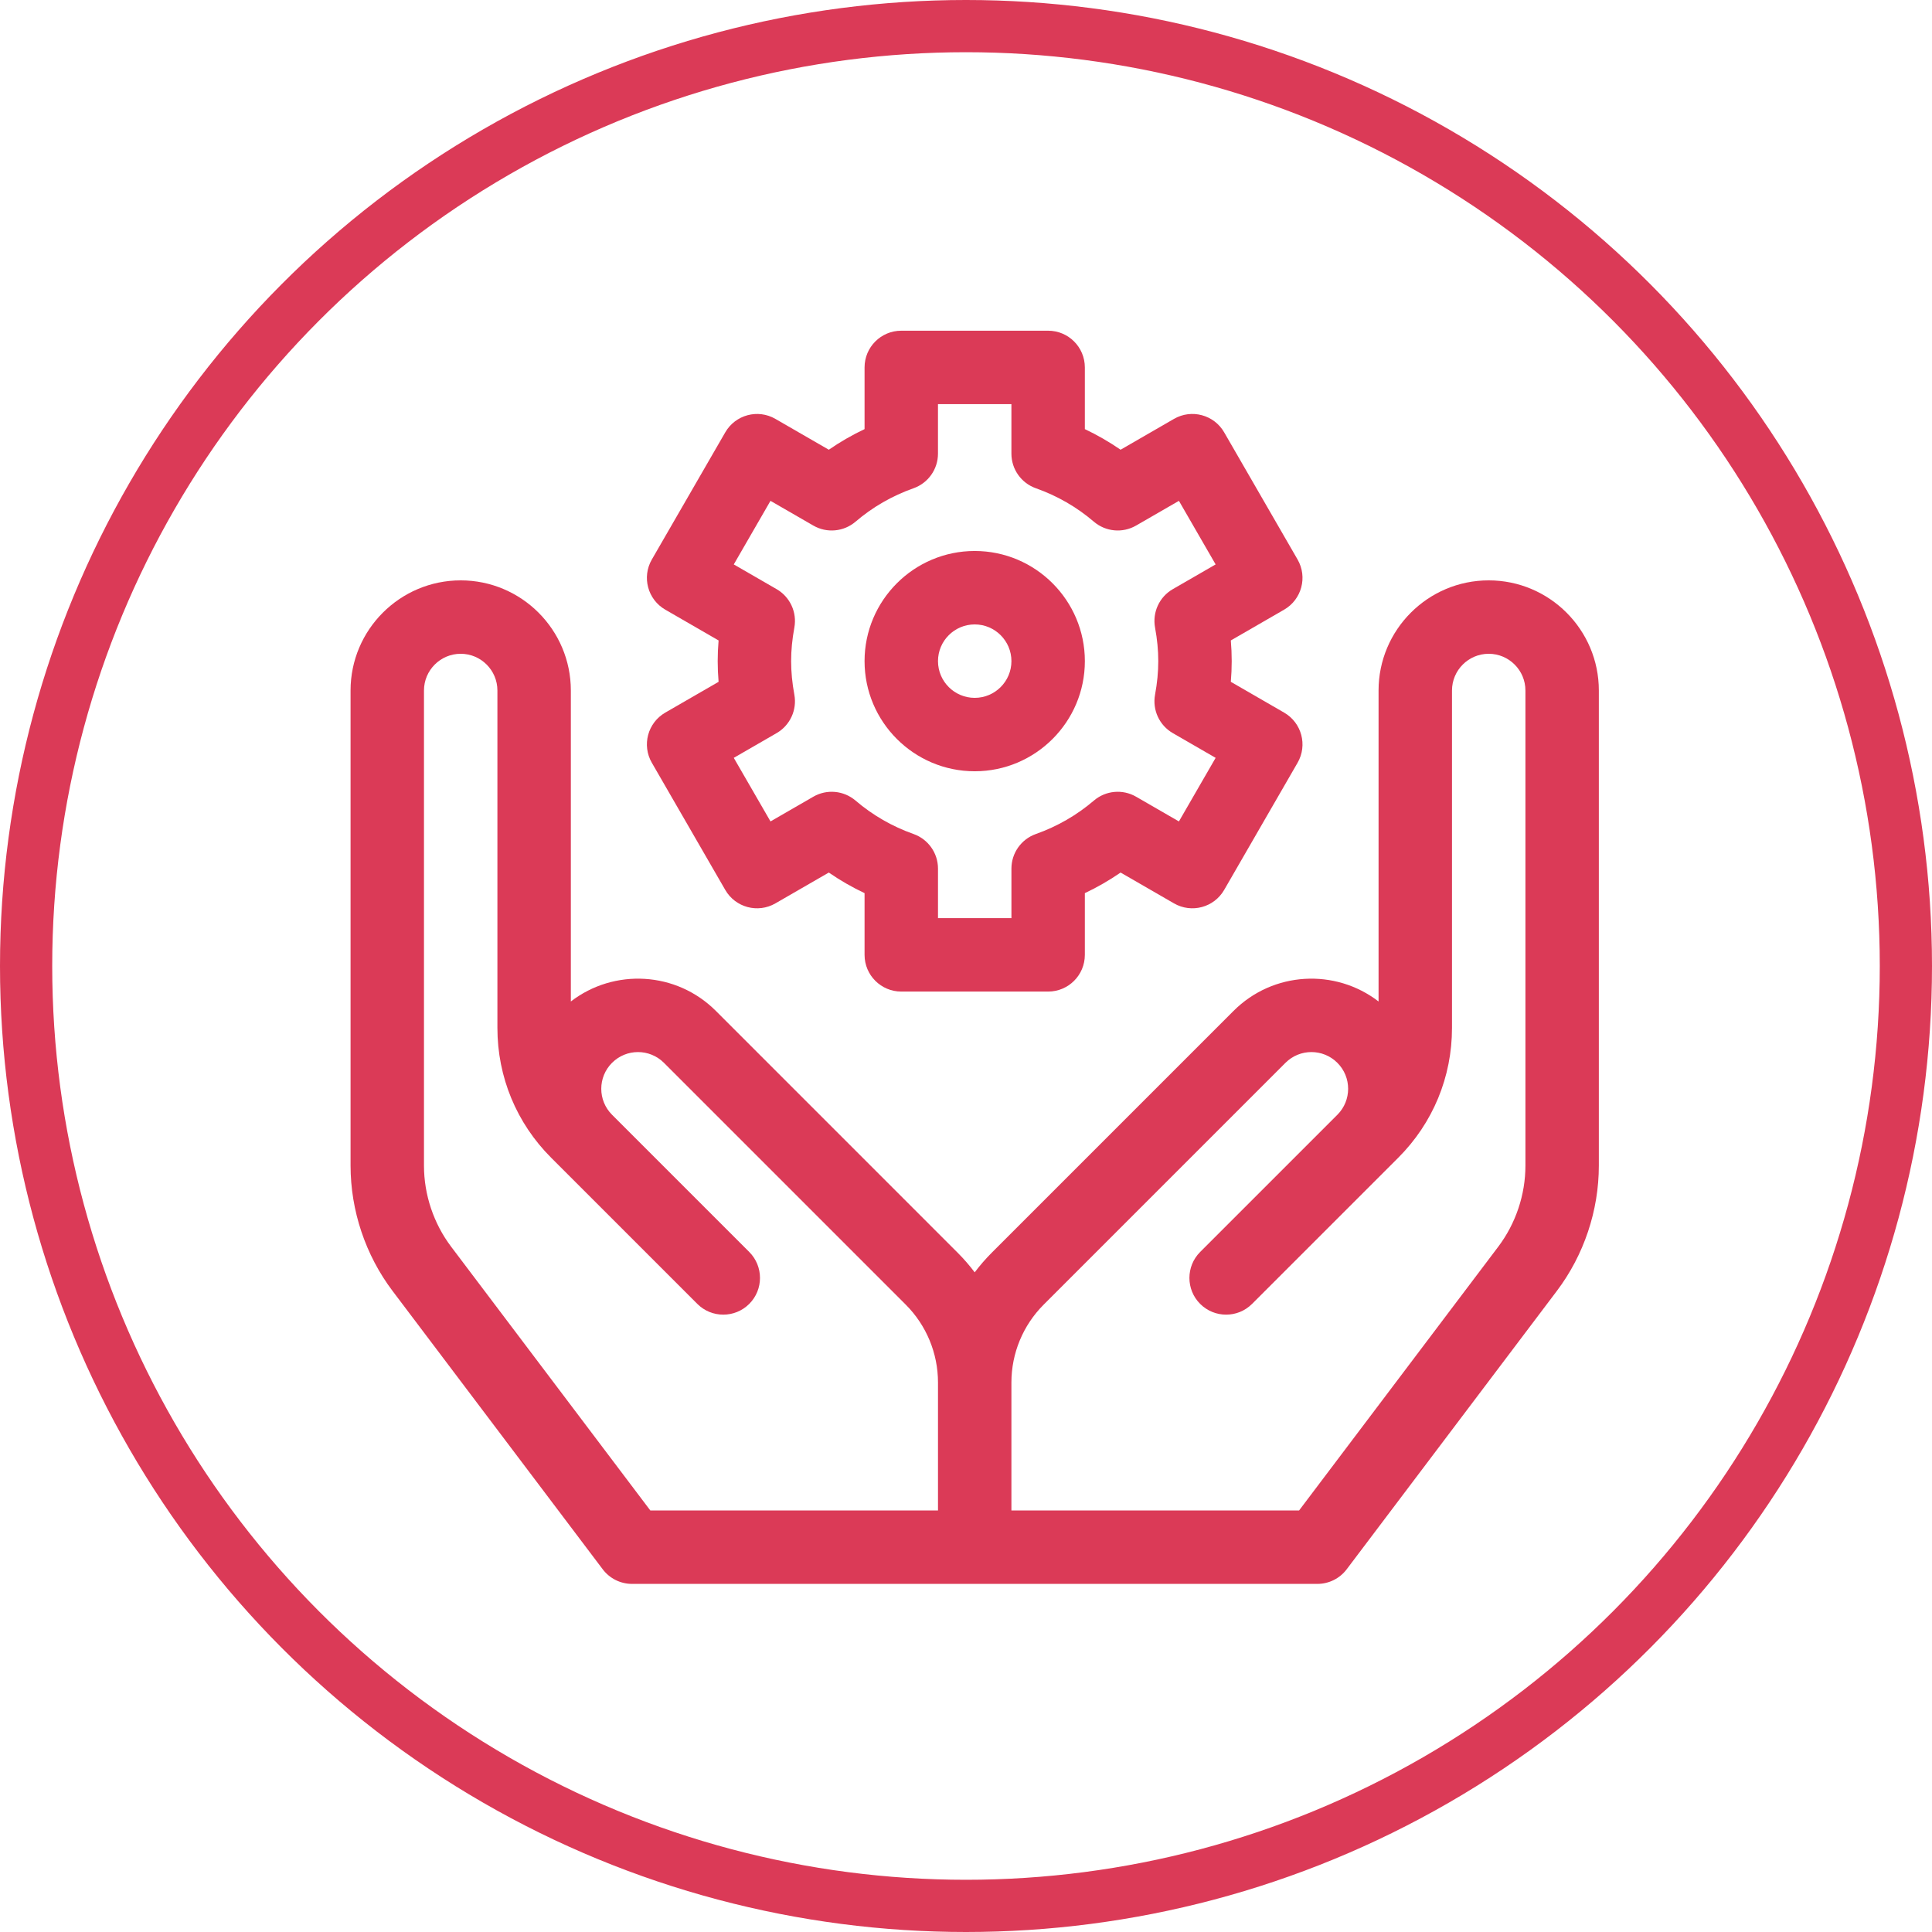 <svg width="111" height="111" viewBox="0 0 111 111" fill="none" xmlns="http://www.w3.org/2000/svg">
<circle cx="55.5" cy="55.5" r="54" stroke="#DB3A57" stroke-width="3"/>
<g clip-path="url(#clip0_16071_239)">
<path d="M85.531 33.344C82.042 33.344 79.203 36.182 79.203 39.672V57.539C76.721 55.626 73.146 55.805 70.871 58.08L56.98 71.972C56.624 72.328 56.298 72.705 56 73.1C55.702 72.705 55.376 72.328 55.02 71.972L41.129 58.08C38.854 55.805 35.279 55.626 32.797 57.539V39.672C32.797 36.182 29.958 33.344 26.469 33.344C22.979 33.344 20.141 36.182 20.141 39.672V66.969C20.141 69.552 20.998 72.11 22.555 74.171L34.629 90.162C35.028 90.69 35.651 91 36.312 91H75.688C76.349 91 76.972 90.69 77.371 90.162L89.445 74.171C91.002 72.11 91.859 69.552 91.859 66.969V39.672C91.859 36.182 89.021 33.344 85.531 33.344ZM53.891 86.781H37.363L25.921 71.629C24.914 70.295 24.359 68.64 24.359 66.969V39.672C24.359 38.509 25.306 37.562 26.469 37.562C27.632 37.562 28.578 38.509 28.578 39.672V59.06C28.578 61.877 29.675 64.525 31.667 66.517L40.063 74.913C40.887 75.737 42.223 75.737 43.047 74.913C43.87 74.09 43.87 72.754 43.047 71.93L35.163 64.046C34.339 63.222 34.339 61.887 35.163 61.063C35.986 60.239 37.322 60.239 38.146 61.063L52.037 74.955C53.224 76.142 53.891 77.751 53.891 79.429V86.781ZM87.641 66.969C87.641 68.64 87.086 70.295 86.079 71.629L74.637 86.781H58.109V79.429C58.109 77.751 58.776 76.142 59.963 74.955L73.854 61.063C74.678 60.239 76.014 60.239 76.837 61.063C77.661 61.886 77.661 63.222 76.838 64.046L68.953 71.93C68.13 72.754 68.13 74.09 68.953 74.913C69.777 75.737 71.113 75.737 71.936 74.913L80.333 66.517C82.325 64.525 83.422 61.877 83.422 59.059V39.672C83.422 38.509 84.368 37.562 85.531 37.562C86.694 37.562 87.641 38.509 87.641 39.672V66.969Z" fill="#DB3A57"/>
<path d="M56.001 44.312C59.49 44.312 62.329 41.474 62.329 37.984C62.329 34.495 59.49 31.656 56.001 31.656C52.511 31.656 49.672 34.495 49.672 37.984C49.672 41.474 52.511 44.312 56.001 44.312ZM56.001 35.875C57.164 35.875 58.11 36.821 58.11 37.984C58.11 39.148 57.164 40.094 56.001 40.094C54.837 40.094 53.891 39.148 53.891 37.984C53.891 36.821 54.837 35.875 56.001 35.875Z" fill="#DB3A57"/>
<path d="M37.45 43.823L41.669 51.13C42.251 52.139 43.541 52.485 44.55 51.902L47.618 50.131C48.269 50.58 48.955 50.975 49.672 51.314V54.86C49.672 56.025 50.616 56.969 51.781 56.969H60.219C61.384 56.969 62.328 56.025 62.328 54.86V51.314C63.045 50.975 63.731 50.58 64.382 50.131L67.45 51.902C68.459 52.485 69.749 52.139 70.332 51.13L74.55 43.823C75.133 42.814 74.787 41.524 73.778 40.942L70.715 39.173C70.749 38.774 70.766 38.379 70.766 37.984C70.766 37.59 70.749 37.195 70.715 36.796L73.778 35.027C74.787 34.444 75.133 33.154 74.55 32.146L70.332 24.838C69.749 23.829 68.459 23.484 67.45 24.066L64.382 25.838C63.731 25.389 63.045 24.994 62.328 24.654V21.109C62.328 19.944 61.384 19 60.219 19H51.781C50.616 19 49.672 19.944 49.672 21.109V24.654C48.955 24.994 48.269 25.389 47.618 25.838L44.55 24.067C43.541 23.484 42.251 23.83 41.669 24.839L37.45 32.146C36.867 33.155 37.213 34.445 38.222 35.027L41.285 36.796C41.251 37.195 41.234 37.59 41.234 37.984C41.234 38.379 41.251 38.774 41.285 39.173L38.222 40.942C37.213 41.524 36.867 42.814 37.45 43.823ZM45.638 39.91C45.514 39.235 45.453 38.605 45.453 37.984C45.453 37.363 45.514 36.733 45.638 36.059C45.8 35.181 45.392 34.295 44.619 33.849L42.158 32.428L44.267 28.775L46.729 30.196C47.503 30.643 48.475 30.553 49.154 29.972C50.135 29.133 51.255 28.487 52.485 28.052C53.327 27.754 53.89 26.957 53.89 26.064V23.219H58.109V26.064C58.109 26.957 58.672 27.754 59.515 28.052C60.744 28.487 61.865 29.133 62.845 29.972H62.845C63.525 30.553 64.497 30.643 65.271 30.196L67.733 28.775L69.842 32.428L67.381 33.849C66.608 34.295 66.2 35.18 66.362 36.059C66.486 36.733 66.547 37.363 66.547 37.984C66.547 38.605 66.486 39.235 66.362 39.91C66.2 40.788 66.608 41.673 67.382 42.12L69.842 43.541L67.733 47.194L65.271 45.773C64.497 45.326 63.525 45.416 62.846 45.997C61.865 46.835 60.745 47.481 59.515 47.917C58.672 48.215 58.11 49.011 58.11 49.905V52.75H53.891V49.905C53.891 49.011 53.328 48.215 52.486 47.917C51.256 47.481 50.135 46.835 49.155 45.997C48.475 45.416 47.503 45.326 46.729 45.773L44.268 47.194L42.158 43.541L44.619 42.12C45.392 41.673 45.8 40.788 45.638 39.91Z" fill="#DB3A57"/>
</g>
<defs>
<clipPath id="clip0_16071_239">
<rect width="72" height="72" fill="white" transform="translate(20 19)"/>
</clipPath>
</defs>
</svg>
